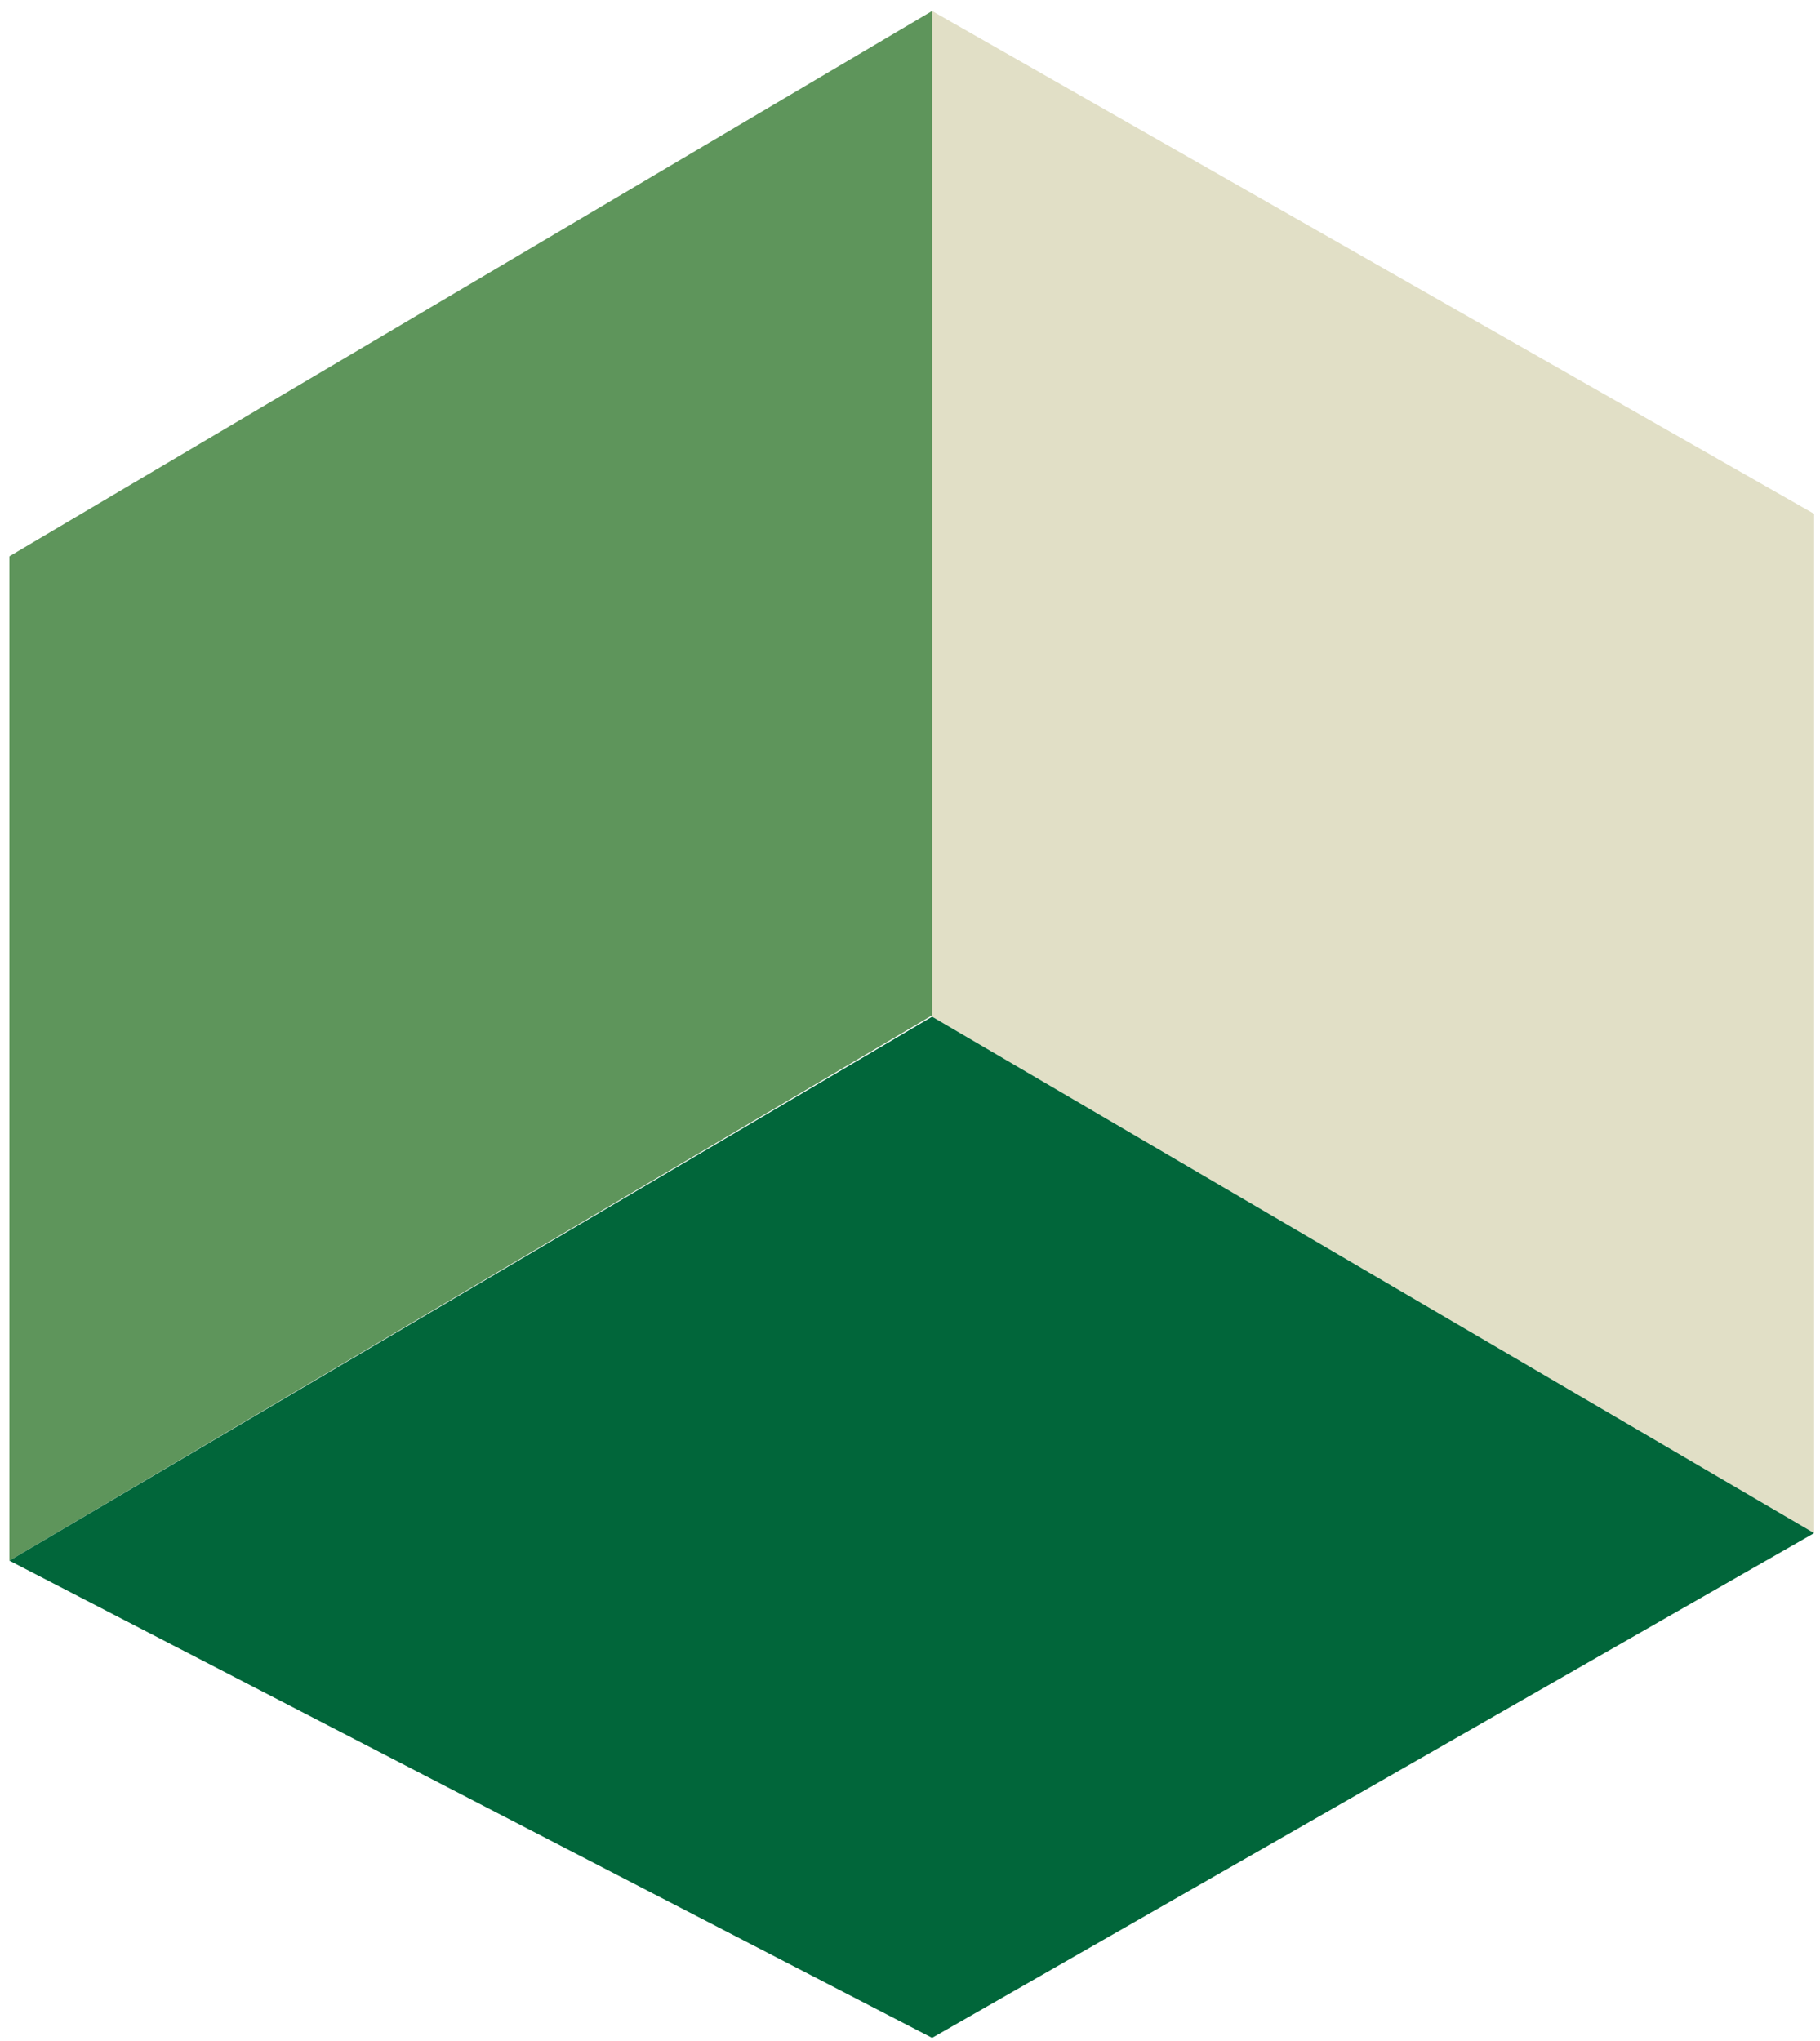 <?xml version="1.0" encoding="UTF-8"?> <svg xmlns="http://www.w3.org/2000/svg" width="99" height="111" viewBox="0 0 99 111" fill="none"><path d="M98.679 83.378L50.701 55.293V0.598L98.679 27.945V83.378Z" fill="#E1DFC6"></path><path d="M0.51 30.255V84.876L50.702 55.219V0.598L0.51 30.255Z" fill="#5E955B"></path><path d="M50.702 55.292L0.51 84.876L50.702 110.829L98.68 83.378L50.702 55.292Z" fill="#01663A"></path></svg> 
